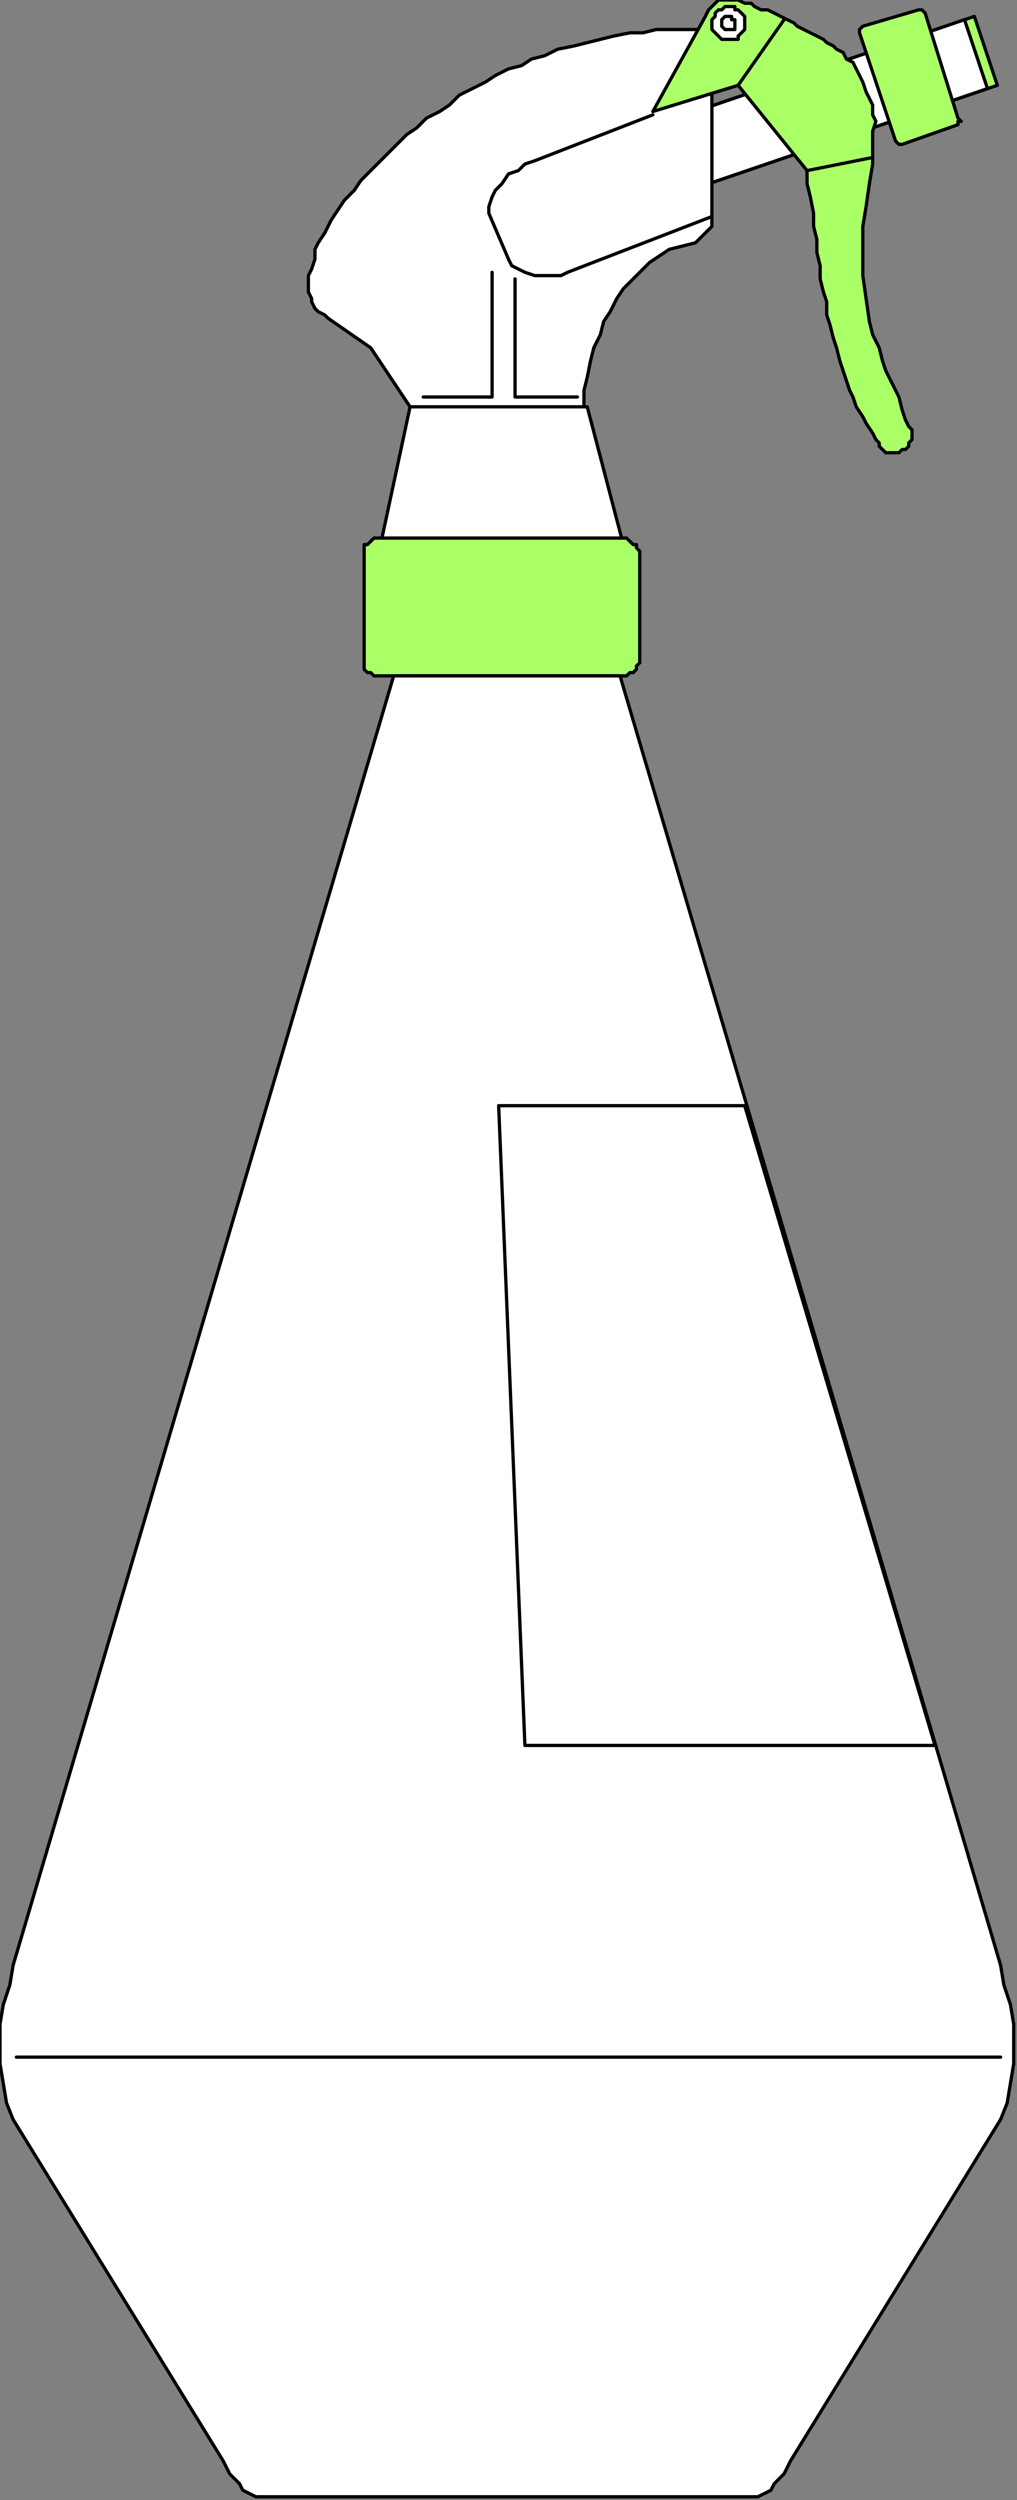 <?xml version="1.0" encoding="UTF-8" standalone="no"?>
<svg
   xmlns:dc="http://purl.org/dc/elements/1.1/"
   xmlns:cc="http://creativecommons.org/ns#"
   xmlns:rdf="http://www.w3.org/1999/02/22-rdf-syntax-ns#"
   xmlns:svg="http://www.w3.org/2000/svg"
   xmlns="http://www.w3.org/2000/svg"
   xmlns:sodipodi="http://sodipodi.sourceforge.net/DTD/sodipodi-0.dtd"
   xmlns:inkscape="http://www.inkscape.org/namespaces/inkscape"
   version="1.0"
   width="82.021mm"
   height="201.613mm"
   id="svg61"
   sodipodi:docname="GARDN014.WMF">
  <rect width="100%" height="100%" fill="#808080" stroke="none"/>
  <sodipodi:namedview
     pagecolor="#ffffff"
     bordercolor="#666666"
     borderopacity="1"
     objecttolerance="10"
     gridtolerance="10"
     guidetolerance="10"
     inkscape:pageopacity="0"
     inkscape:pageshadow="2"
     inkscape:window-width="640"
     inkscape:window-height="480"
     id="namedview63" />
  <defs
     id="defs3">
    <pattern
       id="WMFhbasepattern"
       patternUnits="userSpaceOnUse"
       width="6"
       height="6"
       x="0"
       y="0" />
  </defs>
  <path
     style="fill:#abff66;fill-rule:evenodd;fill-opacity:1;stroke:none;"
     d="  M 304,26   L 216,56   L 209,35   L 297,5   L 304,26  z "
     id="path5" />
  <path
     style="fill:none;stroke:#000000;stroke-width:1px;stroke-linecap:round;stroke-linejoin:round;stroke-miterlimit:4;stroke-dasharray:none;stroke-opacity:1;"
     d="  M 304,26   L 216,56   L 209,35   L 297,5   L 304,26  "
     id="path7" />
  <path
     style="fill:#ffffff;fill-rule:evenodd;fill-opacity:1;stroke:none;"
     d="  M 301,27   L 216,56   L 209,35   L 294,6   L 301,27  z "
     id="path9" />
  <path
     style="fill:none;stroke:#000000;stroke-width:1px;stroke-linecap:round;stroke-linejoin:round;stroke-miterlimit:4;stroke-dasharray:none;stroke-opacity:1;"
     d="  M 301,27   L 216,56   L 209,35   L 294,6   L 301,27  "
     id="path11" />
  <path
     style="fill:#abff66;fill-rule:evenodd;fill-opacity:1;stroke:none;"
     d="  M 263,8   L 280,3   L 280,3   L 281,3   L 281,3   L 282,4   L 292,36   L 293,37   L 292,37   L 292,38   L 292,38   L 275,44   L 274,44   L 274,44   L 273,43   L 273,43   L 262,10   L 262,10   L 262,9   L 262,9   L 263,8  z "
     id="path13" />
  <path
     style="fill:none;stroke:#000000;stroke-width:1px;stroke-linecap:round;stroke-linejoin:round;stroke-miterlimit:4;stroke-dasharray:none;stroke-opacity:1;"
     d="  M 263,8   L 280,3   L 280,3   L 281,3   L 281,3   L 282,4   L 292,36   L 293,37   L 292,37   L 292,38   L 292,38   L 275,44   L 274,44   L 274,44   L 273,43   L 273,43   L 262,10   L 262,10   L 262,9   L 262,9   L 263,8  "
     id="path15" />
  <path
     style="fill:#ffffff;fill-rule:evenodd;fill-opacity:1;stroke:none;"
     d="  M 178,124   L 178,119   L 179,115   L 180,110   L 181,106   L 183,102   L 184,98   L 186,95   L 188,91   L 190,88   L 193,85   L 195,83   L 198,80   L 201,78   L 204,76   L 208,75   L 212,74   L 217,69   L 217,16   L 214,9   L 209,9   L 205,9   L 200,9   L 196,10   L 192,10   L 187,11   L 183,12   L 179,13   L 175,14   L 170,15   L 166,17   L 162,18   L 159,20   L 155,21   L 151,23   L 148,25   L 144,27   L 140,29   L 137,32   L 134,34   L 130,36   L 127,39   L 124,41   L 121,44   L 118,47   L 116,49   L 113,52   L 110,55   L 108,58   L 105,61   L 103,64   L 101,67   L 100,69   L 99,71   L 97,74   L 96,76   L 96,79   L 95,82   L 94,84   L 94,86   L 94,88   L 94,89   L 95,91   L 95,92   L 96,94   L 97,95   L 99,96   L 100,97   L 113,106   L 125,124   L 178,124  z "
     id="path17" />
  <path
     style="fill:none;stroke:#000000;stroke-width:1px;stroke-linecap:round;stroke-linejoin:round;stroke-miterlimit:4;stroke-dasharray:none;stroke-opacity:1;"
     d="  M 178,124   L 178,119   L 179,115   L 180,110   L 181,106   L 183,102   L 184,98   L 186,95   L 188,91   L 190,88   L 193,85   L 195,83   L 198,80   L 201,78   L 204,76   L 208,75   L 212,74   L 217,69   L 217,16   L 214,9   L 209,9   L 205,9   L 200,9   L 196,10   L 192,10   L 187,11   L 183,12   L 179,13   L 175,14   L 170,15   L 166,17   L 162,18   L 159,20   L 155,21   L 151,23   L 148,25   L 144,27   L 140,29   L 137,32   L 134,34   L 130,36   L 127,39   L 124,41   L 121,44   L 118,47   L 116,49   L 113,52   L 110,55   L 108,58   L 105,61   L 103,64   L 101,67   L 100,69   L 99,71   L 97,74   L 96,76   L 96,79   L 95,82   L 94,84   L 94,86   L 94,88   L 94,89   L 95,91   L 95,92   L 96,94   L 97,95   L 99,96   L 100,97   L 113,106   L 125,124   L 178,124  "
     id="path19" />
  <path
     style="fill:#abff66;fill-rule:evenodd;fill-opacity:1;stroke:none;"
     d="  M 199,34   L 215,5   L 216,3   L 218,1   L 219,0   L 221,0   L 223,0   L 225,0   L 227,1   L 229,1   L 230,2   L 232,3   L 234,3   L 236,4   L 238,5   L 240,6   L 242,7   L 243,8   L 245,9   L 247,10   L 249,11   L 251,12   L 252,13   L 254,14   L 255,15   L 257,16   L 258,18   L 260,19   L 261,21   L 262,23   L 263,25   L 264,28   L 265,30   L 266,32   L 266,35   L 267,37   L 266,40   L 266,43   L 266,50   L 265,56   L 264,63   L 263,69   L 263,77   L 263,84   L 264,91   L 265,98   L 266,102   L 268,106   L 269,110   L 270,113   L 272,117   L 274,121   L 275,125   L 276,128   L 277,130   L 278,131   L 278,133   L 278,134   L 277,135   L 277,136   L 276,137   L 275,137   L 274,138   L 274,138   L 273,138   L 272,138   L 271,138   L 271,138   L 270,138   L 269,137   L 268,136   L 268,136   L 268,135   L 267,134   L 266,132   L 264,129   L 263,127   L 261,124   L 260,121   L 259,119   L 258,116   L 257,113   L 256,110   L 255,106   L 254,103   L 253,99   L 252,96   L 252,92   L 251,89   L 250,85   L 250,81   L 249,77   L 249,73   L 248,69   L 248,65   L 247,60   L 246,56   L 246,52   L 225,26   L 199,34  z "
     id="path21" />
  <path
     style="fill:none;stroke:#000000;stroke-width:1px;stroke-linecap:round;stroke-linejoin:round;stroke-miterlimit:4;stroke-dasharray:none;stroke-opacity:1;"
     d="  M 199,34   L 215,5   L 216,3   L 218,1   L 219,0   L 221,0   L 223,0   L 225,0   L 227,1   L 229,1   L 230,2   L 232,3   L 234,3   L 236,4   L 238,5   L 240,6   L 242,7   L 243,8   L 245,9   L 247,10   L 249,11   L 251,12   L 252,13   L 254,14   L 255,15   L 257,16   L 258,18   L 260,19   L 261,21   L 262,23   L 263,25   L 264,28   L 265,30   L 266,32   L 266,35   L 267,37   L 266,40   L 266,43   L 266,50   L 265,56   L 264,63   L 263,69   L 263,77   L 263,84   L 264,91   L 265,98   L 266,102   L 268,106   L 269,110   L 270,113   L 272,117   L 274,121   L 275,125   L 276,128   L 277,130   L 278,131   L 278,133   L 278,134   L 277,135   L 277,136   L 276,137   L 275,137   L 274,138   L 274,138   L 273,138   L 272,138   L 271,138   L 271,138   L 270,138   L 269,137   L 268,136   L 268,136   L 268,135   L 267,134   L 266,132   L 264,129   L 263,127   L 261,124   L 260,121   L 259,119   L 258,116   L 257,113   L 256,110   L 255,106   L 254,103   L 253,99   L 252,96   L 252,92   L 251,89   L 250,85   L 250,81   L 249,77   L 249,73   L 248,69   L 248,65   L 247,60   L 246,56   L 246,52   L 225,26   L 199,34  "
     id="path23" />
  <path
     style="fill:#ffffff;fill-rule:evenodd;fill-opacity:1;stroke:none;"
     d="  M 223,12   L 222,12   L 221,12   L 220,12   L 219,11   L 218,10   L 218,10   L 217,9   L 217,8   L 217,7   L 217,6   L 218,5   L 218,4   L 219,3   L 220,3   L 221,2   L 222,2   L 223,2   L 224,2   L 224,3   L 225,3   L 226,4   L 227,5   L 227,6   L 227,7   L 227,8   L 227,9   L 227,9   L 226,10   L 225,11   L 225,12   L 224,12   L 223,12  z "
     id="path25" />
  <path
     style="fill:none;stroke:#000000;stroke-width:1px;stroke-linecap:round;stroke-linejoin:round;stroke-miterlimit:4;stroke-dasharray:none;stroke-opacity:1;"
     d="  M 223,12   L 222,12   L 221,12   L 220,12   L 219,11   L 218,10   L 218,10   L 217,9   L 217,8   L 217,7   L 217,6   L 218,5   L 218,4   L 219,3   L 220,3   L 221,2   L 222,2   L 223,2   L 224,2   L 224,3   L 225,3   L 226,4   L 227,5   L 227,6   L 227,7   L 227,8   L 227,9   L 227,9   L 226,10   L 225,11   L 225,12   L 224,12   L 223,12  "
     id="path27" />
  <path
     style="fill:#ffffff;fill-rule:evenodd;fill-opacity:1;stroke:none;"
     d="  M 222,9   L 221,9   L 221,9   L 220,8   L 220,7   L 220,7   L 220,6   L 221,5   L 222,5   L 223,5   L 223,6   L 224,6   L 224,7   L 224,8   L 224,9   L 223,9   L 222,9  z "
     id="path29" />
  <path
     style="fill:none;stroke:#000000;stroke-width:1px;stroke-linecap:round;stroke-linejoin:round;stroke-miterlimit:4;stroke-dasharray:none;stroke-opacity:1;"
     d="  M 222,9   L 221,9   L 221,9   L 220,8   L 220,7   L 220,7   L 220,6   L 221,5   L 222,5   L 223,5   L 223,6   L 224,6   L 224,7   L 224,8   L 224,9   L 223,9   L 222,9  "
     id="path31" />
  <path
     style="fill:none;stroke:#000000;stroke-width:1px;stroke-linecap:round;stroke-linejoin:round;stroke-miterlimit:4;stroke-dasharray:none;stroke-opacity:1;"
     d="  M 225,26   L 239,6  "
     id="path33" />
  <path
     style="fill:none;stroke:#000000;stroke-width:1px;stroke-linecap:round;stroke-linejoin:round;stroke-miterlimit:4;stroke-dasharray:none;stroke-opacity:1;"
     d="  M 246,52   L 266,48  "
     id="path35" />
  <path
     style="fill:none;stroke:#000000;stroke-width:1px;stroke-linecap:round;stroke-linejoin:round;stroke-miterlimit:4;stroke-dasharray:none;stroke-opacity:1;"
     d="  M 199,35   L 163,49   L 160,50   L 158,52   L 155,53   L 153,56   L 151,58   L 150,60   L 149,63   L 149,65   L 155,79   L 156,81   L 158,82   L 160,83   L 163,84   L 166,84   L 169,84   L 171,84   L 173,83   L 217,66  "
     id="path37" />
  <path
     style="fill:none;stroke:#000000;stroke-width:1px;stroke-linecap:round;stroke-linejoin:round;stroke-miterlimit:4;stroke-dasharray:none;stroke-opacity:1;"
     d="  M 176,121   L 157,121   L 157,85  "
     id="path39" />
  <path
     style="fill:none;stroke:#000000;stroke-width:1px;stroke-linecap:round;stroke-linejoin:round;stroke-miterlimit:4;stroke-dasharray:none;stroke-opacity:1;"
     d="  M 150,83   L 150,121   L 129,121  "
     id="path41" />
  <path
     style="fill:#ffffff;fill-rule:evenodd;fill-opacity:1;stroke:none;"
     d="  M 125,124   L 179,124   L 190,166   L 116,166   L 125,124  z "
     id="path43" />
  <path
     style="fill:none;stroke:#000000;stroke-width:1px;stroke-linecap:round;stroke-linejoin:round;stroke-miterlimit:4;stroke-dasharray:none;stroke-opacity:1;"
     d="  M 125,124   L 179,124   L 190,166   L 116,166   L 125,124  "
     id="path45" />
  <path
     style="fill:#abff66;fill-rule:evenodd;fill-opacity:1;stroke:none;"
     d="  M 116,164   L 189,164   L 190,164   L 191,164   L 192,165   L 193,166   L 194,166   L 194,167   L 195,168   L 195,170   L 195,201   L 195,202   L 194,203   L 194,204   L 193,205   L 192,205   L 191,206   L 190,206   L 189,206   L 116,206   L 115,206   L 114,206   L 113,205   L 112,205   L 111,204   L 111,203   L 111,202   L 111,201   L 111,170   L 111,168   L 111,167   L 111,166   L 112,166   L 113,165   L 114,164   L 115,164   L 116,164  z "
     id="path47" />
  <path
     style="fill:none;stroke:#000000;stroke-width:1px;stroke-linecap:round;stroke-linejoin:round;stroke-miterlimit:4;stroke-dasharray:none;stroke-opacity:1;"
     d="  M 116,164   L 189,164   L 190,164   L 191,164   L 192,165   L 193,166   L 194,166   L 194,167   L 195,168   L 195,170   L 195,201   L 195,202   L 194,203   L 194,204   L 193,205   L 192,205   L 191,206   L 190,206   L 189,206   L 116,206   L 115,206   L 114,206   L 113,205   L 112,205   L 111,204   L 111,203   L 111,202   L 111,201   L 111,170   L 111,168   L 111,167   L 111,166   L 112,166   L 113,165   L 114,164   L 115,164   L 116,164  "
     id="path49" />
  <path
     style="fill:#ffffff;fill-rule:evenodd;fill-opacity:1;stroke:none;"
     d="  M 189,206   L 305,599   L 306,605   L 308,611   L 309,617   L 309,623   L 309,629   L 308,635   L 307,641   L 305,646   L 241,750   L 240,752   L 239,754   L 238,755   L 236,757   L 235,759   L 233,760   L 231,761   L 229,761   L 155,761   L 80,761   L 78,761   L 76,760   L 74,759   L 73,757   L 71,755   L 70,754   L 69,752   L 68,750   L 4,646   L 2,641   L 1,635   L 0,629   L 0,623   L 0,617   L 1,611   L 3,605   L 4,599   L 120,206   L 189,206  z "
     id="path51" />
  <path
     style="fill:none;stroke:#000000;stroke-width:1px;stroke-linecap:round;stroke-linejoin:round;stroke-miterlimit:4;stroke-dasharray:none;stroke-opacity:1;"
     d="  M 189,206   L 305,599   L 306,605   L 308,611   L 309,617   L 309,623   L 309,629   L 308,635   L 307,641   L 305,646   L 241,750   L 240,752   L 239,754   L 238,755   L 236,757   L 235,759   L 233,760   L 231,761   L 229,761   L 155,761   L 80,761   L 78,761   L 76,760   L 74,759   L 73,757   L 71,755   L 70,754   L 69,752   L 68,750   L 4,646   L 2,641   L 1,635   L 0,629   L 0,623   L 0,617   L 1,611   L 3,605   L 4,599   L 120,206   L 189,206  "
     id="path53" />
  <path
     style="fill:none;stroke:#000000;stroke-width:1px;stroke-linecap:round;stroke-linejoin:round;stroke-miterlimit:4;stroke-dasharray:none;stroke-opacity:1;"
     d="  M 5,627   L 305,627  "
     id="path55" />
  <path
     style="fill:#ffffff;fill-rule:evenodd;fill-opacity:1;stroke:none;"
     d="  M 152,337   L 227,337   L 285,532   L 160,532   L 152,337  z "
     id="path57" />
  <path
     style="fill:none;stroke:#000000;stroke-width:1px;stroke-linecap:round;stroke-linejoin:round;stroke-miterlimit:4;stroke-dasharray:none;stroke-opacity:1;"
     d="  M 152,337   L 227,337   L 285,532   L 160,532   L 152,337  "
     id="path59" />
</svg>
